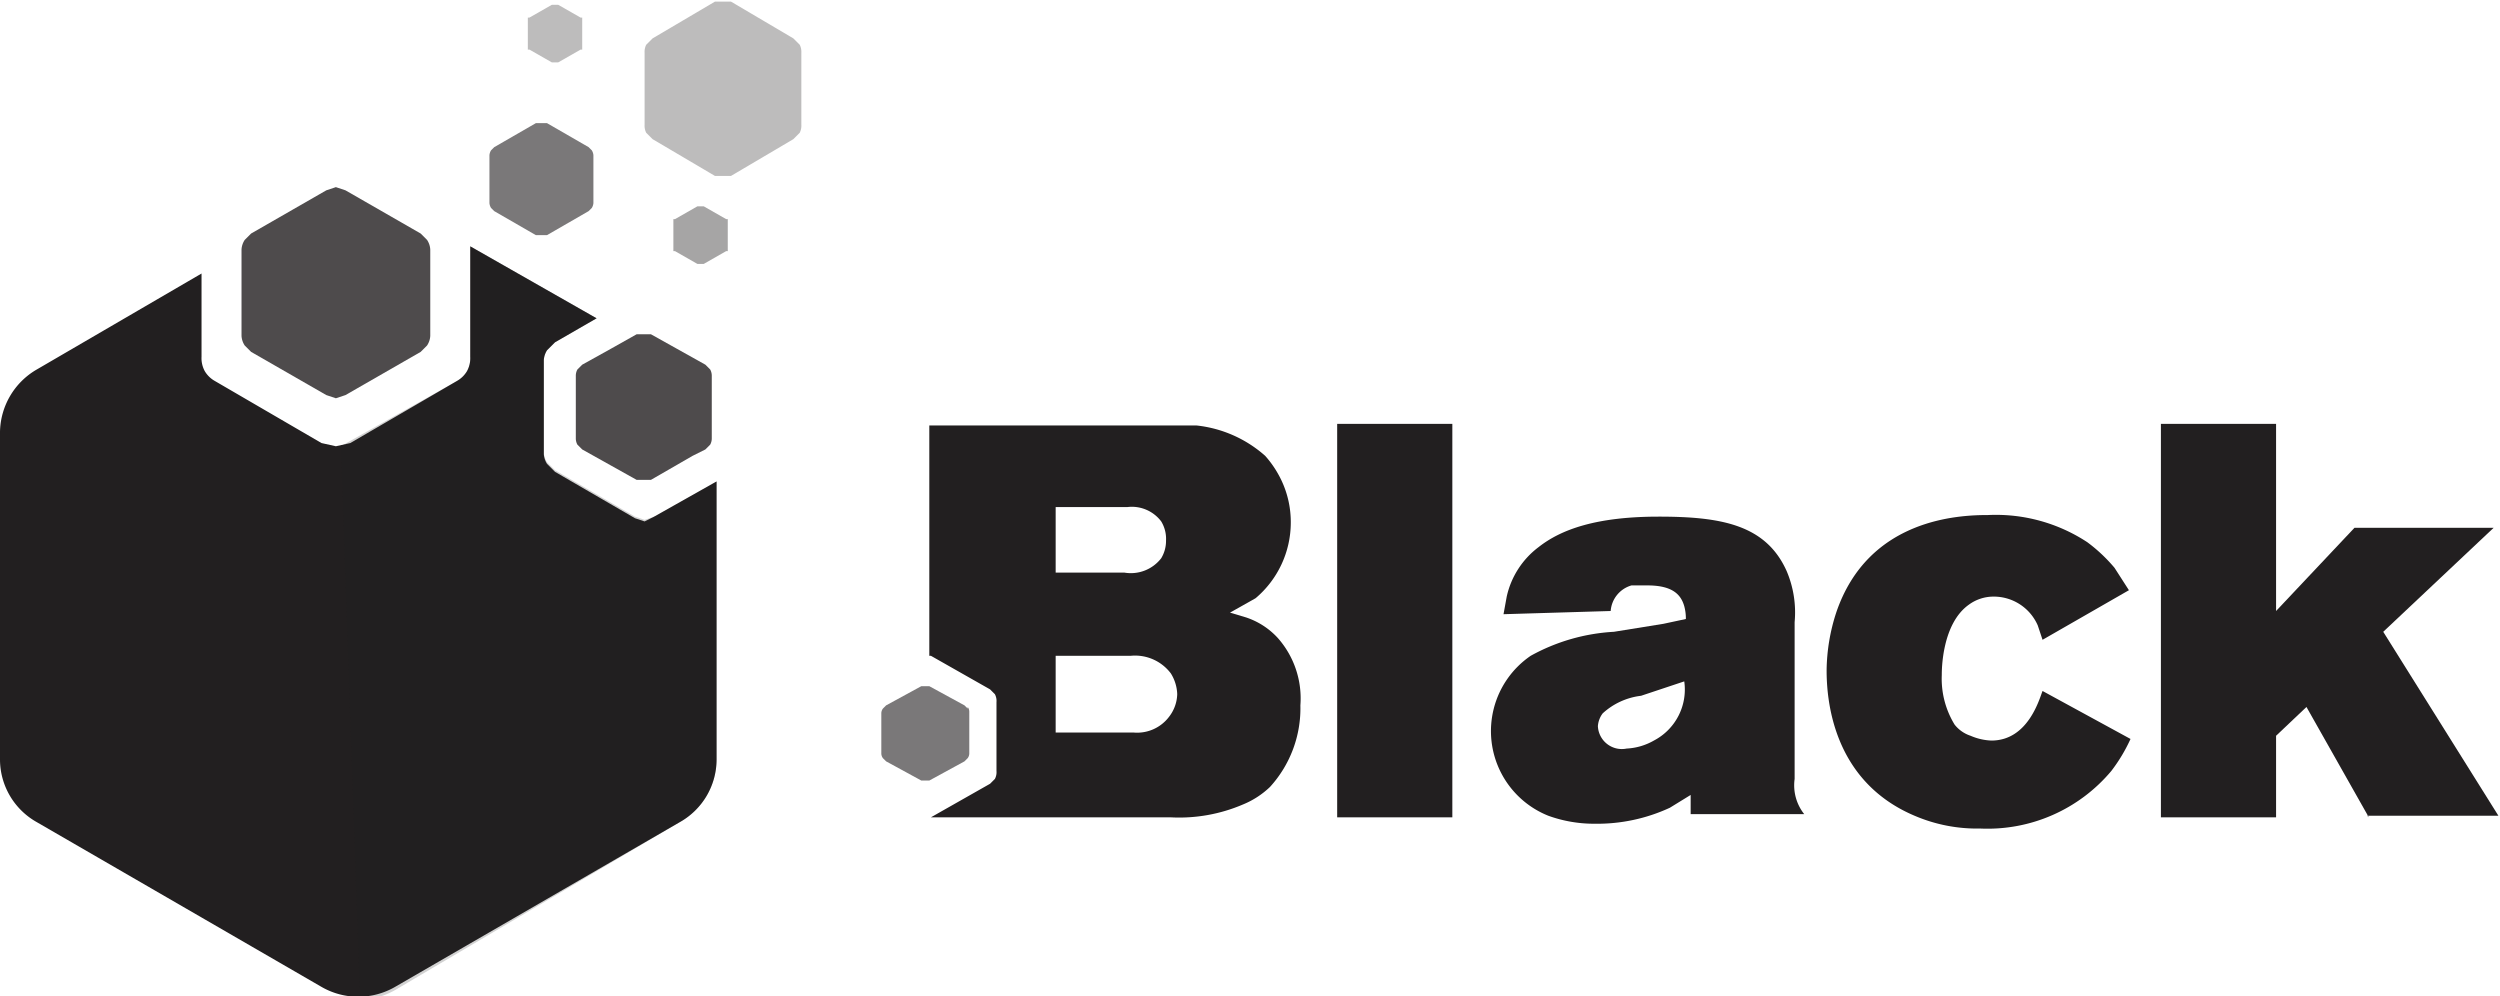 <svg id="9f37fc5a-3cad-4f30-a82f-e632224f3f25" data-name="DISEÑO" xmlns="http://www.w3.org/2000/svg" viewBox="0 0 156.3 62.3"><title>ico-black</title><path d="M3582.7,1086.1l-0.6-.2-5-2.9-0.5-.5a1.3,1.3,0,0,1-.2-0.6V1076a1.3,1.3,0,0,1,.2-0.6l0.5-.5,2.6-1.5-7.9-4.5v6.9a1.7,1.7,0,0,1-.2.9,1.7,1.7,0,0,1-.6.6l-6.7,3.9-0.9.2-0.9-.2-6.7-3.9a1.7,1.7,0,0,1-.6-0.6,1.7,1.7,0,0,1-.2-0.9v-5.2l-10.3,6a4.6,4.6,0,0,0-2.3,3.9V1101a4.5,4.5,0,0,0,2.3,3.9l17.8,10.3a4.6,4.6,0,0,0,4.6,0l17.8-10.3a4.5,4.5,0,0,0,2.3-3.9v-17.4l-3.9,2.2Z" transform="translate(-3542.4 -1053.5)" fill="#221f20"/><path d="M3569.1,1068.5l-0.4-.4-4.7-2.7-0.6-.2-0.6.2-4.7,2.7-0.4.4a1.2,1.2,0,0,0-.2.6v5.4a1.2,1.2,0,0,0,.2.6l0.4,0.4,4.7,2.7,0.6,0.2,0.6-.2,4.7-2.7,0.4-.4a1.2,1.2,0,0,0,.2-0.6v-5.4A1.2,1.2,0,0,0,3569.1,1068.5Z" transform="translate(-3542.4 -1053.5)" fill="#221f20" opacity="0.8"/><path d="M3586.8,1076.6l-0.3-.3-3.4-1.9h-0.9l-1.6.9-1.8,1-0.3.3a0.8,0.8,0,0,0-.1.4v3.9a0.8,0.8,0,0,0,.1.4l0.3,0.3,3.4,1.9h0.9l2.6-1.5,0.8-.4,0.3-.3a0.8,0.8,0,0,0,.1-0.4V1077A0.8,0.8,0,0,0,3586.8,1076.6Z" transform="translate(-3542.4 -1053.5)" fill="#221f20" opacity="0.8"/><path d="M3573.3,1066.7l2.6,1.5h0.7l2.6-1.5,0.2-.2a0.7,0.7,0,0,0,.1-0.3v-3a0.7,0.7,0,0,0-.1-0.3l-0.2-.2-2.6-1.5h-0.7l-2.6,1.5-0.2.2a0.7,0.7,0,0,0-.1.3v3a0.7,0.7,0,0,0,.1.3Z" transform="translate(-3542.4 -1053.5)" fill="#221f20" opacity="0.6"/><path d="M3592.4,1056.3l-0.4-.4-3.9-2.3h-1l-3.9,2.3-0.4.4a1,1,0,0,0-.1.5v4.5a1,1,0,0,0,.1.5l0.4,0.4,3.9,2.3h1l3.9-2.3,0.4-.4a1,1,0,0,0,.1-0.5v-4.5A1,1,0,0,0,3592.4,1056.3Z" transform="translate(-3542.4 -1053.5)" fill="#221f20" opacity="0.3"/><path d="M3575.5,1056.6l1.4,0.8h0.4l1.4-.8h0.1v-2h-0.1l-1.4-.8h-0.4l-1.4.8h-0.1v2h0.1Z" transform="translate(-3542.4 -1053.5)" fill="#221f20" opacity="0.3"/><path d="M3586,1070h0.4l1.4-.8h0.1v-2h-0.1l-1.4-.8H3586l-1.4.8h-0.1v2h0.1Z" transform="translate(-3542.4 -1053.5)" fill="#221f20" opacity="0.4"/><path d="M3584.9,1104.9a4.5,4.5,0,0,0,2.3-3.9v-17.4l-3.9,2.2-0.6.2-0.6-.2-5-2.9-0.5-.5a1.3,1.3,0,0,1-.2-0.6V1076a1.3,1.3,0,0,1,.2-0.6l0.5-.5,2.6-1.5-7.9-4.5v6.9a1.7,1.7,0,0,1-.2.9,1.7,1.7,0,0,1-.6.6l-7.3,4.1,1.2,34.6a4.6,4.6,0,0,0,2.2-.6Z" transform="translate(-3542.4 -1053.5)" fill="#221f20" opacity="0.2"/><path d="M3541.1,1105.6" transform="translate(-3542.4 -1053.5)" fill="#221f20"/><path d="M3626,1104.6V1080h7.2v24.6H3626Z" transform="translate(-3542.4 -1053.5)" fill="#221f20"/><path d="M3648.1,1104.6v-1.4l-1.3.8a10.8,10.8,0,0,1-4.7,1,8.4,8.4,0,0,1-2.9-.5,5.7,5.7,0,0,1-1.1-10,12.1,12.1,0,0,1,5.2-1.5l3.1-.5,1.4-.3a2.9,2.9,0,0,0-.1-0.8c-0.2-.7-0.7-1.3-2.3-1.3h-1a1.8,1.8,0,0,0-1.3,1.6l-6.7.2,0.2-1.1a5.3,5.3,0,0,1,2-3.1c1.4-1.1,3.6-1.9,7.5-1.9s6.7,0.5,8,3.4a6.6,6.6,0,0,1,.5,3.2v9.8a2.9,2.9,0,0,0,.6,2.2h-7.1Zm-3.1-7.6a4.3,4.3,0,0,0-2.4,1.1,1.5,1.5,0,0,0-.3.8,1.5,1.5,0,0,0,1.8,1.4,3.8,3.8,0,0,0,1.7-.5,3.6,3.6,0,0,0,1.9-3.7Z" transform="translate(-3542.4 -1053.5)" fill="#221f20"/><path d="M3674.4,1101.7a10.1,10.1,0,0,1-8.2,3.6,9.9,9.9,0,0,1-4.1-.8c-5.2-2.2-5.5-7.4-5.5-9.1a12,12,0,0,1,.6-3.6c2-5.9,7.7-6.1,9.5-6.1a10.4,10.4,0,0,1,6.2,1.7,10,10,0,0,1,1.7,1.6l0.9,1.4-5.4,3.1-0.3-.9a3,3,0,0,0-2.8-1.8,2.6,2.6,0,0,0-1.5.5c-1.7,1.2-1.7,4.1-1.7,4.4a5.5,5.5,0,0,0,.8,3.1,2.1,2.1,0,0,0,1,.7,3.6,3.6,0,0,0,1.3.3c2.3,0,3-2.6,3.2-3.1l5.5,3A10.3,10.3,0,0,1,3674.4,1101.7Z" transform="translate(-3542.4 -1053.5)" fill="#221f20"/><path d="M3690.5,1104.6l-3.9-6.9-1.9,1.8v5.1h-7.2V1080h7.2v11.7l4.9-5.2h8.7l-6.9,6.5,7.2,11.5h-8.2Z" transform="translate(-3542.4 -1053.5)" fill="#221f20"/><path d="M3622.3,1093.4a4.7,4.7,0,0,0-2-1.3l-1-.3,1.6-.9a6.2,6.2,0,0,0,2.2-4.7,6.1,6.1,0,0,0-.6-2.7,6.5,6.5,0,0,0-1-1.5,7.7,7.7,0,0,0-4.3-1.9h-16.7v14.4h0.1l3.7,2.1,0.3,0.3a0.9,0.9,0,0,1,.1.5v4.3a0.9,0.9,0,0,1-.1.5l-0.3.3-3.7,2.1h15a10.1,10.1,0,0,0,4.5-.8,5.4,5.4,0,0,0,1.7-1.1,7.3,7.3,0,0,0,1.9-5.1A5.7,5.7,0,0,0,3622.3,1093.4Zm-13.9-8.2h4.5a2.3,2.3,0,0,1,2.1.9,2.1,2.1,0,0,1,.3,1.2,2.1,2.1,0,0,1-.3,1.1,2.4,2.4,0,0,1-2.3.9h-4.3v-4.1Zm7.1,13.1a2.5,2.5,0,0,1-2.2,1h-4.9v-4.8h4.7a2.8,2.8,0,0,1,2.5,1.1,2.6,2.6,0,0,1,.4,1.3A2.4,2.4,0,0,1,3615.5,1098.3Z" transform="translate(-3542.4 -1053.5)" fill="#221f20"/><path d="M3602.9,1097.8l-0.2-.2-2.2-1.2H3600l-2.2,1.2-0.2.2a0.5,0.5,0,0,0-.1.3v2.5a0.5,0.5,0,0,0,.1.3l0.2,0.2,2.2,1.2h0.5l2.2-1.2,0.2-.2a0.5,0.5,0,0,0,.1-0.3V1098a0.5,0.5,0,0,0-.1-0.3" transform="translate(-3542.4 -1053.5)" fill="#221f20" opacity="0.6"/></svg>